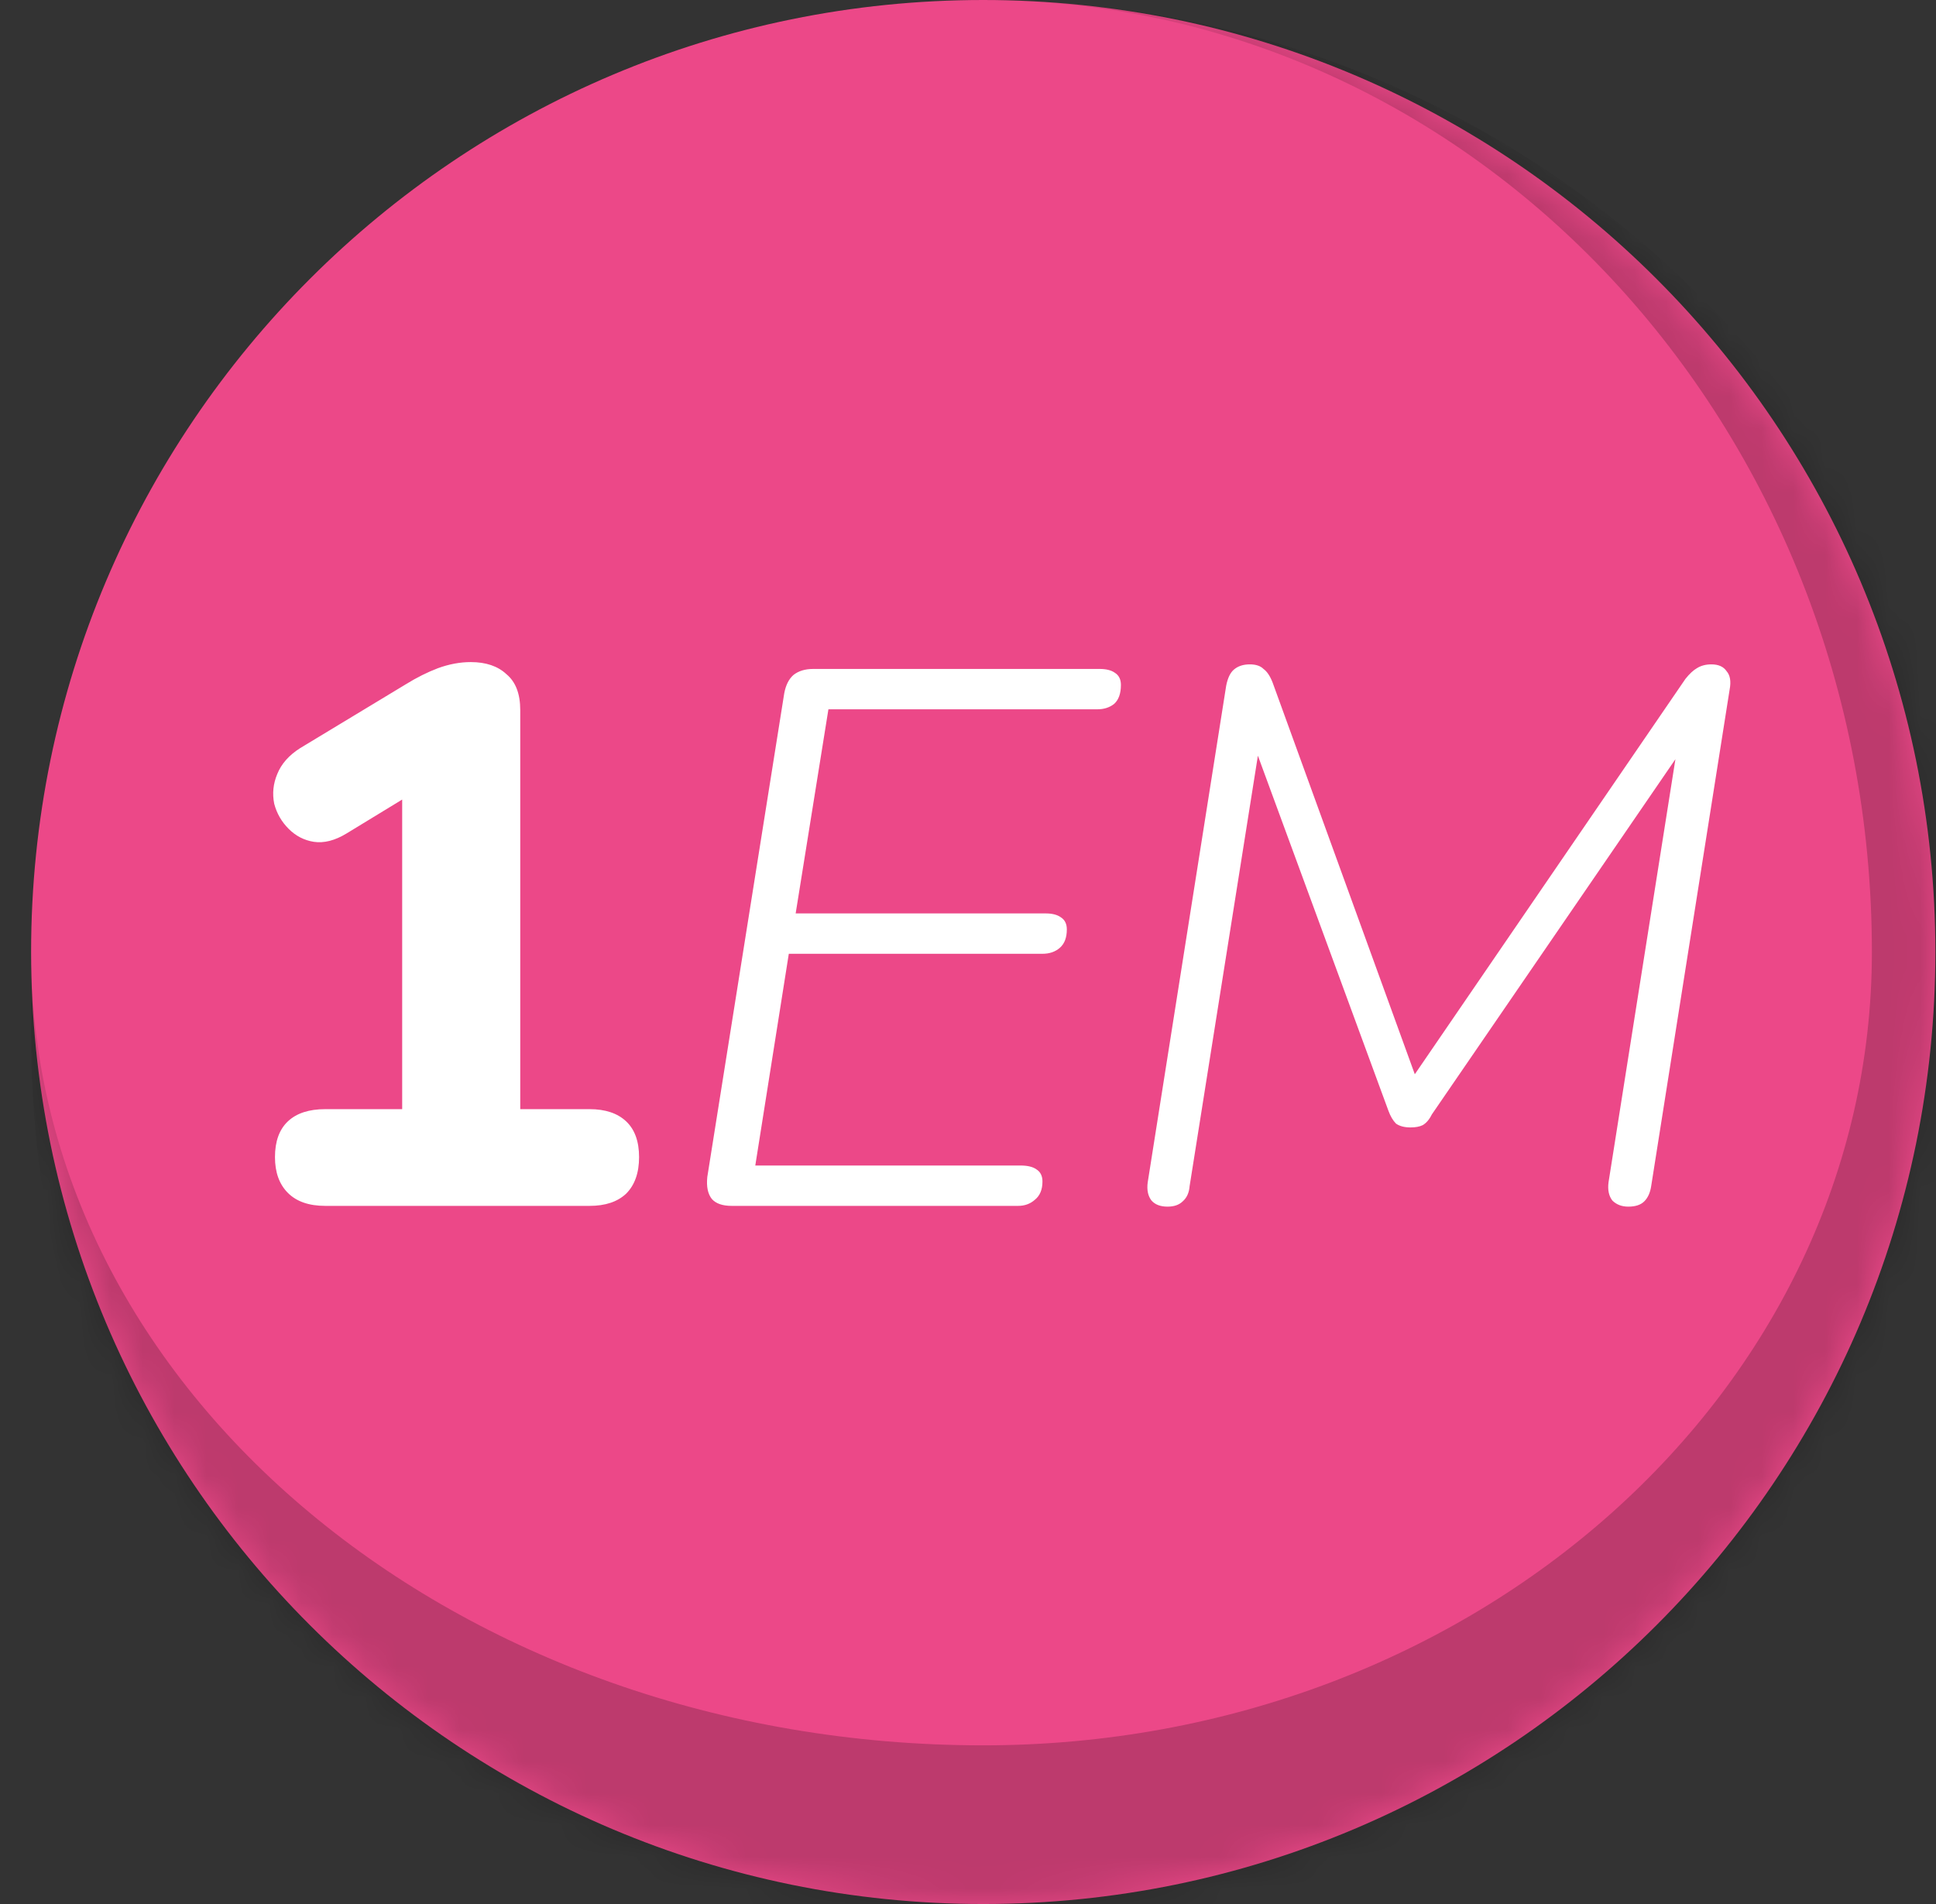 <svg width="61" height="60" viewBox="0 0 61 60" fill="none" xmlns="http://www.w3.org/2000/svg">
<rect x="0" y="0" width="61" height="60" fill="#333333" stroke="none"/>
<mask id="path-1-inside-1_3642_760" fill="white">
<path d="M0.98 30C0.98 13.431 14.411 0 30.98 0V0C47.548 0 60.98 13.431 60.98 30V30C60.98 46.569 47.548 60 30.98 60V60C14.411 60 0.98 46.569 0.98 30V30Z"/>
</mask>
<path d="M0.98 30C0.98 13.431 14.411 0 30.98 0V0C47.548 0 60.98 13.431 60.98 30V30C60.98 46.569 47.548 60 30.98 60V60C14.411 60 0.98 46.569 0.98 30V30Z" fill="#EC4888"/>
<path d="M0.98 0H60.98H0.98ZM62.98 35.388C62.98 51.742 49.722 65 33.368 65H33.368C15.48 65 0.98 50.499 0.98 32.612V30C0.98 43.807 14.411 55 30.98 55C46.444 55 58.98 43.807 58.98 30L62.98 35.388ZM0.98 60V0V60ZM30.98 0C48.653 0 62.98 14.327 62.98 32V35.388C62.98 51.742 49.722 65 33.368 65L30.98 55C46.444 55 58.98 43.807 58.98 30C58.98 13.431 46.444 0 30.98 0Z" fill="black" fill-opacity="0.2" mask="url(#path-1-inside-1_3642_760)"/>
<path d="M10.248 38C9.736 38 9.344 37.864 9.072 37.592C8.8 37.32 8.664 36.944 8.664 36.464C8.664 35.968 8.8 35.592 9.072 35.336C9.344 35.08 9.736 34.952 10.248 34.952H12.672V24.128H14.424L10.92 26.264C10.552 26.488 10.208 26.576 9.888 26.528C9.584 26.48 9.32 26.344 9.096 26.12C8.872 25.896 8.72 25.632 8.64 25.328C8.576 25.008 8.608 24.696 8.736 24.392C8.864 24.072 9.104 23.8 9.456 23.576L12.792 21.56C13.128 21.352 13.464 21.184 13.8 21.056C14.152 20.928 14.496 20.864 14.832 20.864C15.312 20.864 15.688 20.992 15.96 21.248C16.248 21.488 16.392 21.864 16.392 22.376V34.952H18.576C19.072 34.952 19.456 35.08 19.728 35.336C20 35.592 20.136 35.968 20.136 36.464C20.136 36.96 20 37.344 19.728 37.616C19.456 37.872 19.072 38 18.576 38H10.248ZM23.054 38C22.766 38 22.558 37.928 22.43 37.784C22.302 37.624 22.254 37.392 22.286 37.088L24.71 21.848C24.758 21.592 24.854 21.4 24.998 21.272C25.158 21.144 25.366 21.08 25.622 21.08H34.646C34.854 21.08 35.014 21.12 35.126 21.2C35.254 21.28 35.318 21.408 35.318 21.584C35.318 21.856 35.246 22.056 35.102 22.184C34.958 22.296 34.782 22.352 34.574 22.352H26.102L25.07 28.784H32.942C33.15 28.784 33.31 28.824 33.422 28.904C33.55 28.984 33.614 29.112 33.614 29.288C33.614 29.544 33.542 29.736 33.398 29.864C33.254 29.992 33.07 30.056 32.846 30.056H24.854L23.798 36.728H32.15C32.374 36.728 32.542 36.768 32.654 36.848C32.782 36.928 32.846 37.056 32.846 37.232C32.846 37.488 32.766 37.68 32.606 37.808C32.462 37.936 32.286 38 32.078 38H23.054ZM36.786 38.024C36.562 38.024 36.395 37.96 36.282 37.832C36.17 37.688 36.13 37.496 36.163 37.256L38.635 21.608C38.682 21.368 38.763 21.2 38.874 21.104C39.002 20.992 39.17 20.936 39.379 20.936C39.571 20.936 39.715 20.984 39.81 21.08C39.922 21.16 40.019 21.304 40.099 21.512L44.803 34.472H44.154L53.106 21.392C53.234 21.232 53.355 21.12 53.467 21.056C53.594 20.976 53.746 20.936 53.922 20.936C54.147 20.936 54.306 21.008 54.403 21.152C54.514 21.28 54.547 21.472 54.498 21.728L52.026 37.376C51.995 37.584 51.922 37.744 51.81 37.856C51.699 37.968 51.531 38.024 51.306 38.024C51.099 38.024 50.931 37.96 50.803 37.832C50.691 37.688 50.651 37.496 50.682 37.256L52.962 22.832H53.538L45.114 35.12C45.035 35.28 44.938 35.392 44.827 35.456C44.73 35.504 44.602 35.528 44.443 35.528C44.251 35.528 44.099 35.488 43.986 35.408C43.891 35.312 43.81 35.176 43.746 35L39.282 22.856H39.786L37.483 37.376C37.467 37.584 37.395 37.744 37.267 37.856C37.154 37.968 36.995 38.024 36.786 38.024Z" fill="white"/>
</svg>
